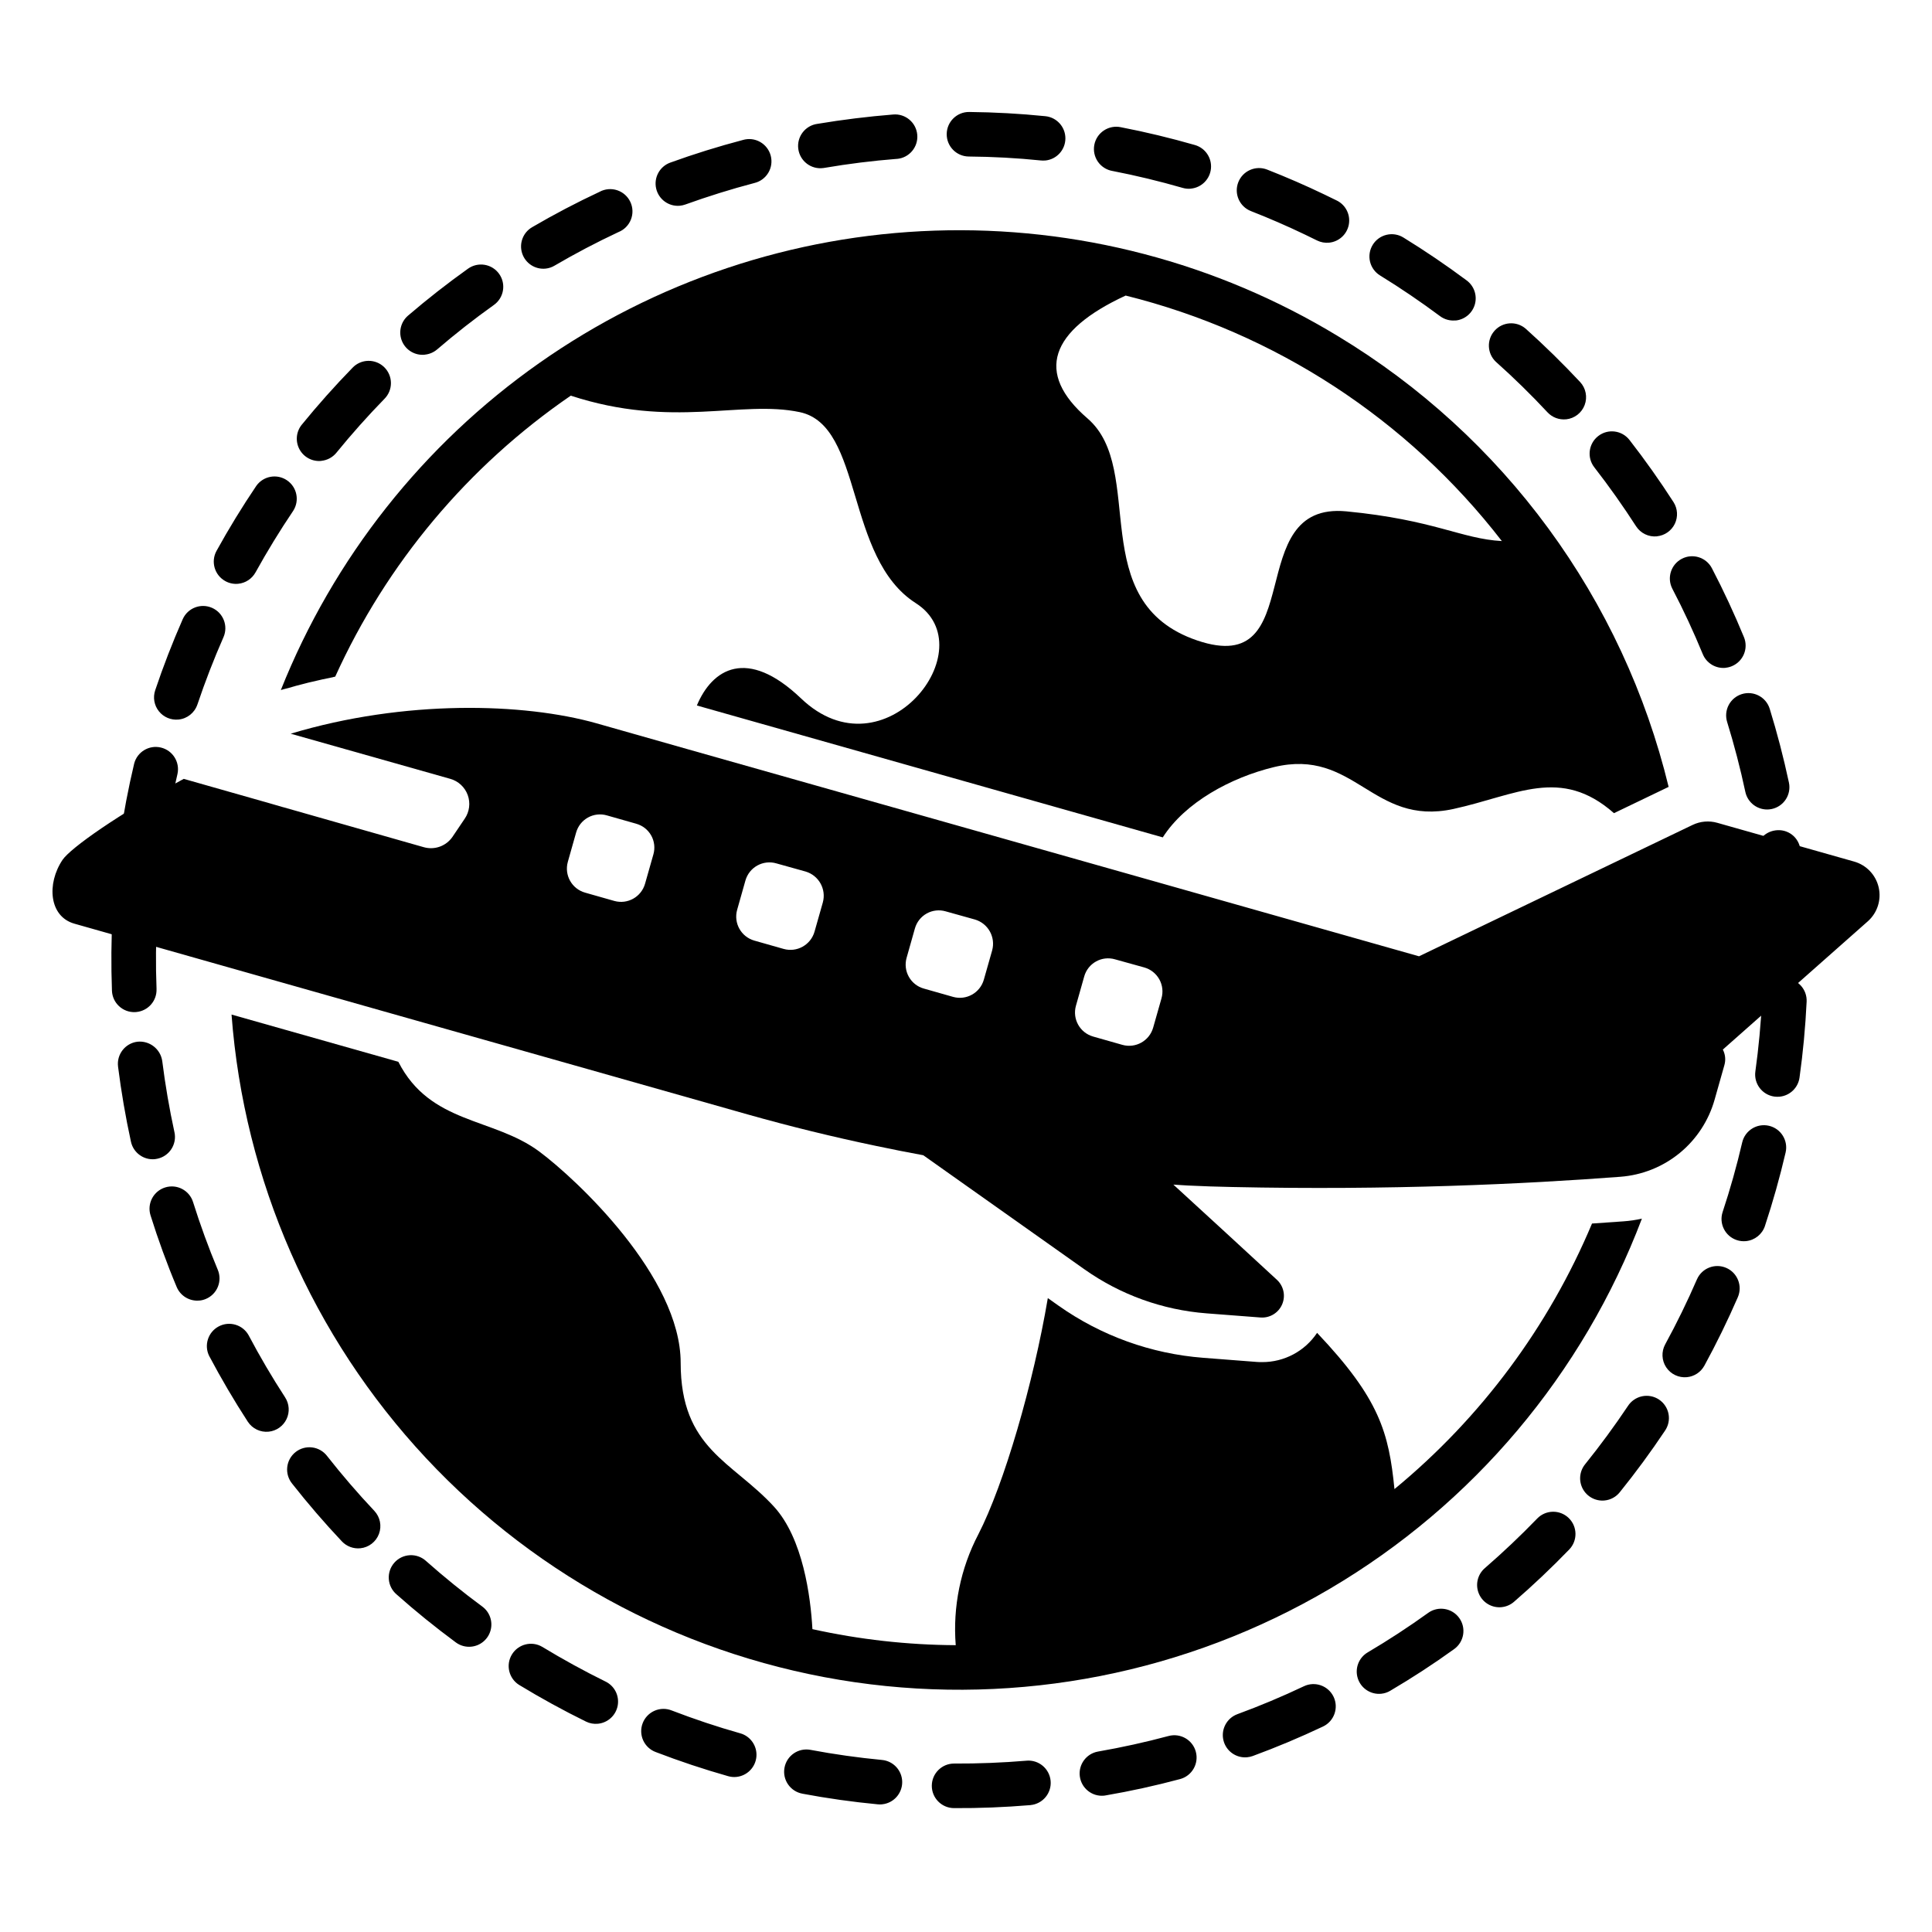 <?xml version="1.0" encoding="UTF-8"?>
<!-- Uploaded to: SVG Repo, www.svgrepo.com, Generator: SVG Repo Mixer Tools -->
<svg fill="#000000" width="800px" height="800px" version="1.1" viewBox="144 144 512 512" xmlns="http://www.w3.org/2000/svg">
 <g>
  <path d="m565.9 468.25c-11.484 27.355-29.449 51.512-52.352 70.375-1.496-14.957-3.938-23.93-20.508-41.406h0.004c-3.246 4.863-8.715 7.773-14.562 7.754-0.434 0-0.906 0-1.379-0.039l-14.25-1.102c-13.789-1.062-27.039-5.836-38.336-13.816l-2.832-2.008c-3.816 22.555-11.609 49.398-18.422 62.621-4.715 9.031-6.789 19.207-5.984 29.363-12.773-0.066-25.508-1.492-37.98-4.25-0.473-8.543-2.481-24.051-10.195-32.473-11.059-12.043-24.719-15.312-24.719-38.102 0-22.789-27.512-48.57-37.43-55.969-12.281-9.133-28.93-7.203-37.391-23.812l-44.203-12.516c3.301 43.883 21.469 85.328 51.5 117.5 30.035 32.168 70.137 53.133 113.69 59.438 43.555 6.301 87.957-2.438 125.88-24.773 37.918-22.336 67.086-56.934 82.691-98.082-1.594 0.359-3.211 0.594-4.84 0.711zm-67.348-235.18c-32.152-19.5-69.289-29.215-106.88-27.949-37.582 1.266-73.984 13.457-104.75 35.078-30.766 21.621-54.57 51.738-68.496 86.668 0.629-0.195 1.258-0.355 1.93-0.512 1.418-0.434 2.875-0.828 4.328-1.18 0.668-0.195 1.379-0.355 2.086-0.512 1.77-0.434 3.582-0.828 5.391-1.18h0.004c0.215-0.078 0.441-0.129 0.668-0.16 13.625-30.051 35.215-55.805 62.426-74.469 27.117 8.855 45.027 1.062 60.691 4.367 16.926 3.582 11.887 38.574 30.742 50.617 18.617 11.887-8.305 46.406-30.426 25.23-14.328-13.656-23.539-7.793-27.59 1.891l123.47 34.953c5.945-9.289 18.066-15.863 29.441-18.617 21.492-5.195 26.055 15.742 47.547 11.098 16.766-3.66 28.418-11.375 42.586 1.102l14.484-6.965c-5.996-24.715-16.828-47.996-31.875-68.5-15.043-20.504-34.004-37.824-55.781-50.961zm2.242 46.445c-28.062-2.676-9.523 44.438-39.559 34.203-30.027-10.23-13.18-45.184-29.043-58.84-13.973-12.043-9.957-23.262 10.117-32.551 39.609 9.844 74.738 32.77 99.699 65.062-10.785-0.594-17.91-5.629-41.211-7.875z"/>
  <path d="m639.02 388.13c2.516-2.254 3.606-5.695 2.844-8.98-0.758-3.289-3.25-5.902-6.496-6.824l-36.277-10.273c-2.168-0.617-4.488-0.418-6.523 0.555l-72.516 34.82-71.637-20.297-122.09-34.559-24.246-6.887c-19.246-5.434-50.812-6.336-81.043 2.754l42.312 11.969c2.137 0.605 3.852 2.207 4.609 4.297 0.754 2.09 0.461 4.414-0.793 6.25l-3.266 4.84c-1.688 2.441-4.742 3.535-7.598 2.719l-37.195-10.586h-0.039l-3.66-1.062-22.711-6.457c-17.477 9.445-29.992 18.344-32.117 21.453-4.25 6.336-3.582 15.035 3.148 16.926l47.074 13.344 34.598 9.801 54.355 15.391 42.352 12.004c11.297 3.188 22.699 5.984 34.203 8.383 4.109 0.867 8.234 1.68 12.371 2.441l42.684 30.219v-0.004c9.547 6.758 20.746 10.797 32.406 11.688l14.258 1.094c2.449 0.191 4.754-1.188 5.738-3.441 0.984-2.25 0.434-4.879-1.371-6.547-8.016-7.41-18.027-16.609-27.438-25.227 1.289 0.07 2.578 0.184 3.867 0.242 3.898 0.195 7.793 0.316 11.691 0.395 41.879 0.906 77.695-0.789 102.93-2.715 5.75-0.441 11.227-2.637 15.688-6.289 4.457-3.656 7.688-8.59 9.254-14.141l2.598-9.172c0.391-1.375 0.242-2.852-0.422-4.121h0.023zm-321.87-17.691-2.203 7.754c-0.996 3.508-4.637 5.551-8.148 4.566l-7.754-2.203c-3.504-0.996-5.547-4.637-4.566-8.148l2.203-7.793h0.004c0.473-1.684 1.598-3.109 3.129-3.961 1.531-0.852 3.336-1.055 5.016-0.566l7.754 2.203v0.004c1.695 0.461 3.133 1.586 3.992 3.117 0.855 1.531 1.062 3.344 0.574 5.027zm44.91 12.715-2.203 7.754c-1.004 3.516-4.668 5.559-8.188 4.566l-7.754-2.203c-3.508-0.996-5.547-4.641-4.566-8.148l2.203-7.793c0.484-1.688 1.617-3.117 3.156-3.965 1.535-0.848 3.348-1.051 5.031-0.562l7.754 2.164c3.5 1.031 5.531 4.672 4.566 8.188zm44.871 12.715-2.203 7.754c-0.996 3.504-4.637 5.547-8.148 4.562l-7.754-2.203c-1.688-0.469-3.121-1.594-3.977-3.125-0.859-1.527-1.07-3.336-0.59-5.023l2.203-7.793c0.477-1.684 1.602-3.109 3.133-3.961 1.527-0.848 3.336-1.051 5.016-0.562l7.754 2.164c3.5 1.027 5.531 4.668 4.566 8.188zm44.871 12.715-2.203 7.754v-0.004c-0.996 3.508-4.641 5.547-8.148 4.566l-7.754-2.203c-3.508-0.996-5.547-4.637-4.566-8.148l2.203-7.793c0.473-1.684 1.602-3.113 3.133-3.961 1.527-0.852 3.336-1.055 5.016-0.566l7.793 2.164c1.688 0.484 3.113 1.617 3.965 3.156 0.848 1.535 1.051 3.348 0.562 5.031z"/>
  <path d="m417.09 622.38h-0.102c-6.691 0.559-13.488 0.832-20.176 0.789h-0.004c-3.258-0.02-5.887-2.676-5.871-5.938 0.02-3.262 2.676-5.891 5.938-5.871 6.336 0.031 12.773-0.223 19.125-0.754v-0.004c3.246-0.301 6.121 2.09 6.426 5.336 0.301 3.25-2.09 6.125-5.336 6.426zm19.496-2.512h-0.004c-3.152 0.305-5.984-1.938-6.414-5.078-0.43-3.137 1.699-6.059 4.816-6.609 6.297-1.098 12.594-2.484 18.688-4.121h0.004c3.148-0.848 6.391 1.023 7.234 4.176 0.844 3.152-1.027 6.394-4.18 7.238-6.441 1.727-13.078 3.191-19.719 4.328-0.141 0.031-0.281 0.047-0.41 0.062zm-58.789 2.293v0.004c-0.395 0.039-0.789 0.039-1.184 0-6.668-0.637-13.383-1.574-20-2.824l0.004-0.004c-3.207-0.602-5.316-3.688-4.715-6.891 0.598-3.207 3.684-5.316 6.891-4.715 6.258 1.18 12.629 2.074 18.949 2.676 3.023 0.285 5.34 2.82 5.352 5.859 0.008 3.039-2.293 5.59-5.316 5.894zm96.742-12.473v0.004c-2.957 0.289-5.668-1.66-6.332-4.555-0.664-2.894 0.926-5.832 3.711-6.863 5.945-2.18 11.879-4.672 17.633-7.402 2.945-1.398 6.469-0.141 7.867 2.805 1.398 2.945 0.141 6.469-2.805 7.867-6.082 2.879-12.344 5.512-18.629 7.82-0.465 0.168-0.953 0.277-1.445 0.324zm-135.37 5.215c-0.742 0.074-1.488 0.008-2.203-0.199-6.453-1.828-12.906-3.977-19.168-6.383-1.488-0.543-2.691-1.664-3.348-3.102-0.652-1.441-0.703-3.082-0.133-4.559 0.566-1.477 1.703-2.664 3.152-3.297 1.449-0.633 3.094-0.656 4.562-0.062 5.93 2.277 12.039 4.328 18.156 6.051v-0.004c2.723 0.777 4.512 3.379 4.266 6.199-0.25 2.82-2.469 5.066-5.285 5.356zm170.88-22.043c-2.762 0.281-5.34-1.398-6.207-4.031-0.863-2.637 0.219-5.516 2.609-6.926 5.461-3.227 10.852-6.746 16.02-10.465v-0.004c2.648-1.902 6.336-1.297 8.242 1.352 1.902 2.648 1.297 6.34-1.352 8.242-5.457 3.938-11.145 7.637-16.926 11.039-0.727 0.438-1.543 0.707-2.387 0.793zm-207.57 7.949c-1.098 0.113-2.203-0.086-3.191-0.574-5.992-2.941-11.945-6.207-17.711-9.711h-0.004c-2.734-1.711-3.59-5.309-1.914-8.066 1.68-2.762 5.262-3.664 8.043-2.023 5.469 3.316 11.117 6.414 16.785 9.203h0.004c2.367 1.16 3.676 3.75 3.207 6.348-0.469 2.594-2.602 4.562-5.223 4.824zm239.47-30.898-0.004 0.004c-2.559 0.258-4.992-1.172-6.012-3.535-1.02-2.367-0.391-5.117 1.555-6.801 4.801-4.16 9.477-8.59 13.898-13.164v-0.004c2.269-2.328 5.992-2.387 8.332-0.125 2.336 2.258 2.406 5.984 0.156 8.332-4.66 4.824-9.594 9.496-14.66 13.883-0.918 0.797-2.059 1.289-3.269 1.41zm-273.05 10.473c-1.461 0.148-2.922-0.254-4.098-1.125-5.41-3.996-10.695-8.266-15.695-12.715-1.215-1.027-1.961-2.5-2.07-4.086-0.113-1.582 0.418-3.144 1.469-4.332 1.055-1.191 2.543-1.902 4.129-1.98 1.586-0.078 3.137 0.484 4.305 1.566 4.742 4.203 9.75 8.266 14.879 12.043h-0.004c1.969 1.449 2.84 3.961 2.191 6.316-0.645 2.356-2.676 4.07-5.106 4.312zm300.34-38.742c-2.367 0.234-4.644-0.973-5.777-3.062-1.133-2.094-0.902-4.66 0.59-6.516 3.981-4.941 7.797-10.129 11.34-15.426 0.852-1.34 2.211-2.277 3.766-2.606 1.555-0.328 3.176-0.016 4.496 0.867 1.32 0.883 2.231 2.262 2.523 3.82 0.293 1.562-0.059 3.176-0.969 4.477-3.738 5.594-7.762 11.07-11.965 16.277-0.988 1.23-2.43 2.016-4.004 2.168zm-329.74 12.668v-0.004c-1.824 0.188-3.633-0.488-4.894-1.82-4.59-4.867-9.023-10.016-13.184-15.301h0.004c-1.004-1.227-1.477-2.805-1.305-4.383 0.172-1.578 0.973-3.016 2.219-4 1.246-0.98 2.836-1.418 4.41-1.215 1.57 0.203 2.996 1.031 3.953 2.297 3.938 5.012 8.141 9.891 12.492 14.504 1.543 1.637 2.019 4.008 1.234 6.113-0.785 2.106-2.699 3.582-4.938 3.809zm351.57-45.344c-2.18 0.215-4.301-0.789-5.512-2.613-1.207-1.824-1.309-4.168-0.262-6.09 3.047-5.582 5.875-11.367 8.402-17.199l0.004-0.004c1.301-2.992 4.785-4.359 7.777-3.055 2.992 1.305 4.359 4.789 3.059 7.781-2.676 6.152-5.656 12.262-8.871 18.148h-0.004c-0.938 1.707-2.664 2.844-4.606 3.031zm-375.86 14.445c-2.199 0.223-4.34-0.801-5.547-2.656-3.656-5.625-7.086-11.484-10.234-17.418v0.004c-1.414-2.867-0.285-6.34 2.539-7.832 2.828-1.492 6.332-0.465 7.902 2.32 2.965 5.617 6.223 11.164 9.688 16.488h-0.004c1.125 1.727 1.266 3.91 0.375 5.769-0.887 1.855-2.68 3.113-4.727 3.324zm391.5-50.5c-0.824 0.082-1.66-0.008-2.445-0.273-3.094-1.023-4.769-4.363-3.746-7.457 1.996-6.023 3.738-12.203 5.18-18.422 0.738-3.176 3.91-5.152 7.09-4.414 3.176 0.738 5.152 3.91 4.414 7.086-1.527 6.555-3.371 13.098-5.477 19.465h0.004c-0.738 2.215-2.707 3.785-5.027 4.016zm-409.85 15.742h-0.004c-2.586 0.262-5.039-1.199-6.039-3.602-2.59-6.164-4.914-12.547-6.922-18.957-0.977-3.113 0.75-6.426 3.863-7.406 3.109-0.977 6.426 0.75 7.402 3.863 1.91 6.074 4.113 12.117 6.559 17.969v-0.004c0.602 1.449 0.605 3.074 0.008 4.523-0.594 1.445-1.742 2.598-3.188 3.199-0.539 0.227-1.109 0.371-1.691 0.426zm418.77-54.02c-0.469 0.043-0.941 0.035-1.41-0.027-3.227-0.449-5.481-3.434-5.031-6.66 0.875-6.297 1.473-12.695 1.777-19.051 0.156-3.262 2.926-5.777 6.184-5.625 3.262 0.156 5.781 2.926 5.625 6.188-0.32 6.719-0.957 13.484-1.883 20.113-0.375 2.699-2.551 4.789-5.262 5.062zm-430.57 16.555c-2.984 0.297-5.715-1.691-6.356-4.617-1.43-6.547-2.578-13.242-3.422-19.906h0.004c-0.41-3.234 1.883-6.188 5.117-6.598 3.215-0.344 6.129 1.918 6.594 5.117 0.789 6.297 1.883 12.652 3.234 18.863h0.004c0.691 3.184-1.328 6.332-4.512 7.023-0.219 0.055-0.441 0.094-0.664 0.117zm432.46-55.805c-0.113 0-0.227 0-0.352 0.023-3.254 0.133-6.004-2.394-6.144-5.648-0.176-4.231-0.48-8.5-0.902-12.684-0.215-2.137-0.43-4.269-0.703-6.394-0.422-3.231 1.852-6.195 5.082-6.621 1.555-0.23 3.141 0.18 4.391 1.137 1.246 0.961 2.051 2.383 2.231 3.949 0.297 2.246 0.52 4.496 0.746 6.746 0.445 4.414 0.762 8.91 0.949 13.383 0.125 3.117-2.195 5.789-5.297 6.109zm-437.38 16.812-0.375 0.027c-3.25 0.113-5.977-2.43-6.098-5.68-0.246-6.742-0.195-13.539 0.156-20.207 0.172-3.262 2.957-5.762 6.219-5.59 3.262 0.176 5.762 2.961 5.59 6.219-0.336 6.297-0.395 12.758-0.148 19.137h-0.004c0.117 3.125-2.227 5.797-5.34 6.094zm432.75-53.699c-2.992 0.297-5.731-1.703-6.359-4.644-1.332-6.246-2.957-12.48-4.824-18.523-0.461-1.496-0.312-3.113 0.418-4.5 0.73-1.383 1.984-2.422 3.481-2.887 3.113-0.965 6.422 0.781 7.387 3.898 1.969 6.383 3.684 12.965 5.09 19.551 0.324 1.531 0.031 3.129-0.82 4.441-0.852 1.312-2.191 2.234-3.723 2.562-0.215 0.047-0.43 0.082-0.648 0.102zm-430.68 14.441c-1.809 0.184-3.598-0.477-4.856-1.785-1.258-1.312-1.844-3.129-1.582-4.93 0.957-6.637 2.227-13.316 3.781-19.855 0.805-3.113 3.953-5.008 7.082-4.262 3.125 0.742 5.082 3.852 4.402 6.992-1.473 6.195-2.676 12.523-3.582 18.805v0.004c-0.383 2.684-2.547 4.758-5.246 5.031zm419.08-51.957v0.004c-2.598 0.254-5.059-1.227-6.043-3.644-2.418-5.867-5.117-11.703-8.07-17.34-1.477-2.887-0.348-6.422 2.527-7.922 2.875-1.496 6.418-0.398 7.941 2.461 3.102 5.949 5.969 12.105 8.516 18.305l0.004 0.004c1.238 3.016-0.203 6.461-3.215 7.703-0.531 0.219-1.09 0.359-1.66 0.414zm-409.98 13.707c-1.996 0.199-3.957-0.625-5.207-2.195-1.25-1.566-1.617-3.66-0.977-5.562 2.137-6.356 4.594-12.699 7.297-18.844 1.324-2.969 4.793-4.309 7.769-3 2.973 1.309 4.332 4.773 3.039 7.754-2.562 5.828-4.887 11.832-6.914 17.855l-0.004-0.004c-0.738 2.203-2.695 3.766-5.004 3.996zm391.82-48.551c-2.207 0.223-4.356-0.809-5.559-2.676-3.461-5.367-7.18-10.629-11.062-15.617-2.004-2.574-1.539-6.285 1.035-8.285 2.574-2.004 6.281-1.539 8.285 1.035 4.102 5.269 8.027 10.816 11.672 16.477 1.102 1.727 1.23 3.898 0.34 5.746-0.891 1.844-2.672 3.094-4.711 3.305zm-375.99 12.57c-1.191 0.121-2.391-0.125-3.438-0.711-2.852-1.574-3.891-5.164-2.316-8.016 3.242-5.879 6.793-11.68 10.543-17.23l0.004-0.004c1.859-2.606 5.457-3.258 8.109-1.465 2.656 1.793 3.394 5.375 1.672 8.074-3.543 5.258-6.914 10.758-9.992 16.328h-0.004c-0.934 1.699-2.644 2.832-4.578 3.023zm351.88-43.582v-0.004c-1.836 0.188-3.652-0.496-4.91-1.844-4.328-4.644-8.934-9.156-13.672-13.383h-0.004c-2.34-2.195-2.5-5.856-0.359-8.246 2.137-2.391 5.793-2.637 8.234-0.551 5 4.477 9.84 9.234 14.43 14.133 1.531 1.641 2 4.004 1.211 6.106-0.789 2.102-2.699 3.57-4.934 3.797zm-329.87 11.02h0.004c-2.375 0.238-4.66-0.973-5.793-3.078-1.133-2.102-0.887-4.676 0.621-6.527 4.25-5.215 8.773-10.289 13.441-15.078 1.086-1.145 2.59-1.805 4.164-1.832 1.578-0.031 3.102 0.574 4.234 1.676 1.129 1.102 1.77 2.609 1.781 4.188 0.012 1.578-0.609 3.094-1.727 4.211-4.426 4.539-8.711 9.348-12.738 14.293l0.004-0.004c-0.996 1.219-2.438 1.988-4.004 2.137zm300.58-37.223 0.004-0.004c-1.469 0.148-2.938-0.258-4.121-1.141-5.117-3.809-10.434-7.422-15.844-10.75-1.348-0.812-2.316-2.129-2.691-3.66-0.371-1.531-0.117-3.148 0.711-4.488 0.824-1.344 2.152-2.301 3.688-2.656 1.535-0.359 3.148-0.09 4.481 0.75 5.703 3.508 11.328 7.324 16.715 11.34 1.969 1.453 2.84 3.969 2.188 6.324s-2.691 4.07-5.125 4.305zm-273.16 9.082 0.004-0.004c-2.566 0.262-5.008-1.176-6.023-3.547-1.016-2.371-0.375-5.129 1.582-6.809 5.086-4.356 10.434-8.547 15.902-12.445 1.277-0.91 2.859-1.273 4.406-1.016 1.543 0.258 2.922 1.121 3.832 2.394 1.891 2.656 1.273 6.344-1.383 8.238-5.184 3.695-10.254 7.664-15.07 11.809v-0.004c-0.918 0.777-2.051 1.254-3.246 1.367zm239.66-29.691c-1.098 0.109-2.207-0.094-3.195-0.582-1.062-0.523-2.125-1.043-3.191-1.555-4.652-2.234-9.469-4.328-14.336-6.234-3.039-1.188-4.535-4.613-3.348-7.648 1.191-3.039 4.617-4.535 7.652-3.348 5.137 2.016 10.234 4.227 15.133 6.586 1.094 0.527 2.199 1.066 3.301 1.605h0.004c2.367 1.164 3.676 3.754 3.207 6.348-0.469 2.598-2.602 4.566-5.227 4.828zm-207.64 6.875c-2.766 0.281-5.352-1.402-6.215-4.047-0.859-2.641 0.238-5.527 2.641-6.926 5.805-3.394 11.828-6.555 17.895-9.387v-0.004c1.43-0.77 3.117-0.914 4.66-0.402 1.543 0.516 2.805 1.641 3.488 3.117 0.688 1.473 0.734 3.164 0.129 4.676-0.602 1.508-1.801 2.703-3.312 3.301-5.742 2.688-11.441 5.68-16.926 8.891h0.004c-0.723 0.43-1.527 0.695-2.363 0.781zm171.04-21.191c-0.75 0.078-1.508 0.008-2.231-0.207-6.102-1.762-12.355-3.273-18.602-4.484v0.004c-1.562-0.273-2.949-1.16-3.852-2.465-0.898-1.305-1.238-2.918-0.938-4.473 0.301-1.559 1.215-2.926 2.539-3.801 1.32-0.875 2.938-1.184 4.488-0.855 6.598 1.273 13.211 2.871 19.648 4.723 2.715 0.789 4.492 3.394 4.234 6.211-0.258 2.812-2.477 5.051-5.289 5.336zm-135.45 4.527c-2.949 0.27-5.641-1.688-6.297-4.574s0.926-5.812 3.703-6.84c6.297-2.285 12.797-4.305 19.285-6.012 1.531-0.453 3.18-0.266 4.57 0.52s2.402 2.098 2.809 3.641 0.172 3.188-0.652 4.551c-0.824 1.367-2.168 2.344-3.723 2.703-6.148 1.613-12.301 3.543-18.273 5.691-0.465 0.164-0.949 0.273-1.438 0.32zm96.855-11.996c-0.391 0.039-0.785 0.039-1.18 0-6.332-0.652-12.77-0.996-19.129-1.047-3.262-0.035-5.875-2.703-5.84-5.965s2.707-5.875 5.965-5.84c6.691 0.066 13.5 0.445 20.172 1.117 3.019 0.301 5.316 2.84 5.316 5.875 0 3.031-2.297 5.57-5.316 5.871zm-58.84 2.004c-3.231 0.438-6.207-1.832-6.641-5.066-0.434-3.234 1.836-6.207 5.066-6.641 6.57-1.102 13.383-1.941 20.051-2.477 3.25-0.293 6.117 2.102 6.41 5.352 0.293 3.246-2.102 6.117-5.352 6.41h-0.129c-6.344 0.496-12.785 1.297-19.02 2.363-0.141 0.027-0.27 0.047-0.387 0.059z"/>
 </g>
</svg>